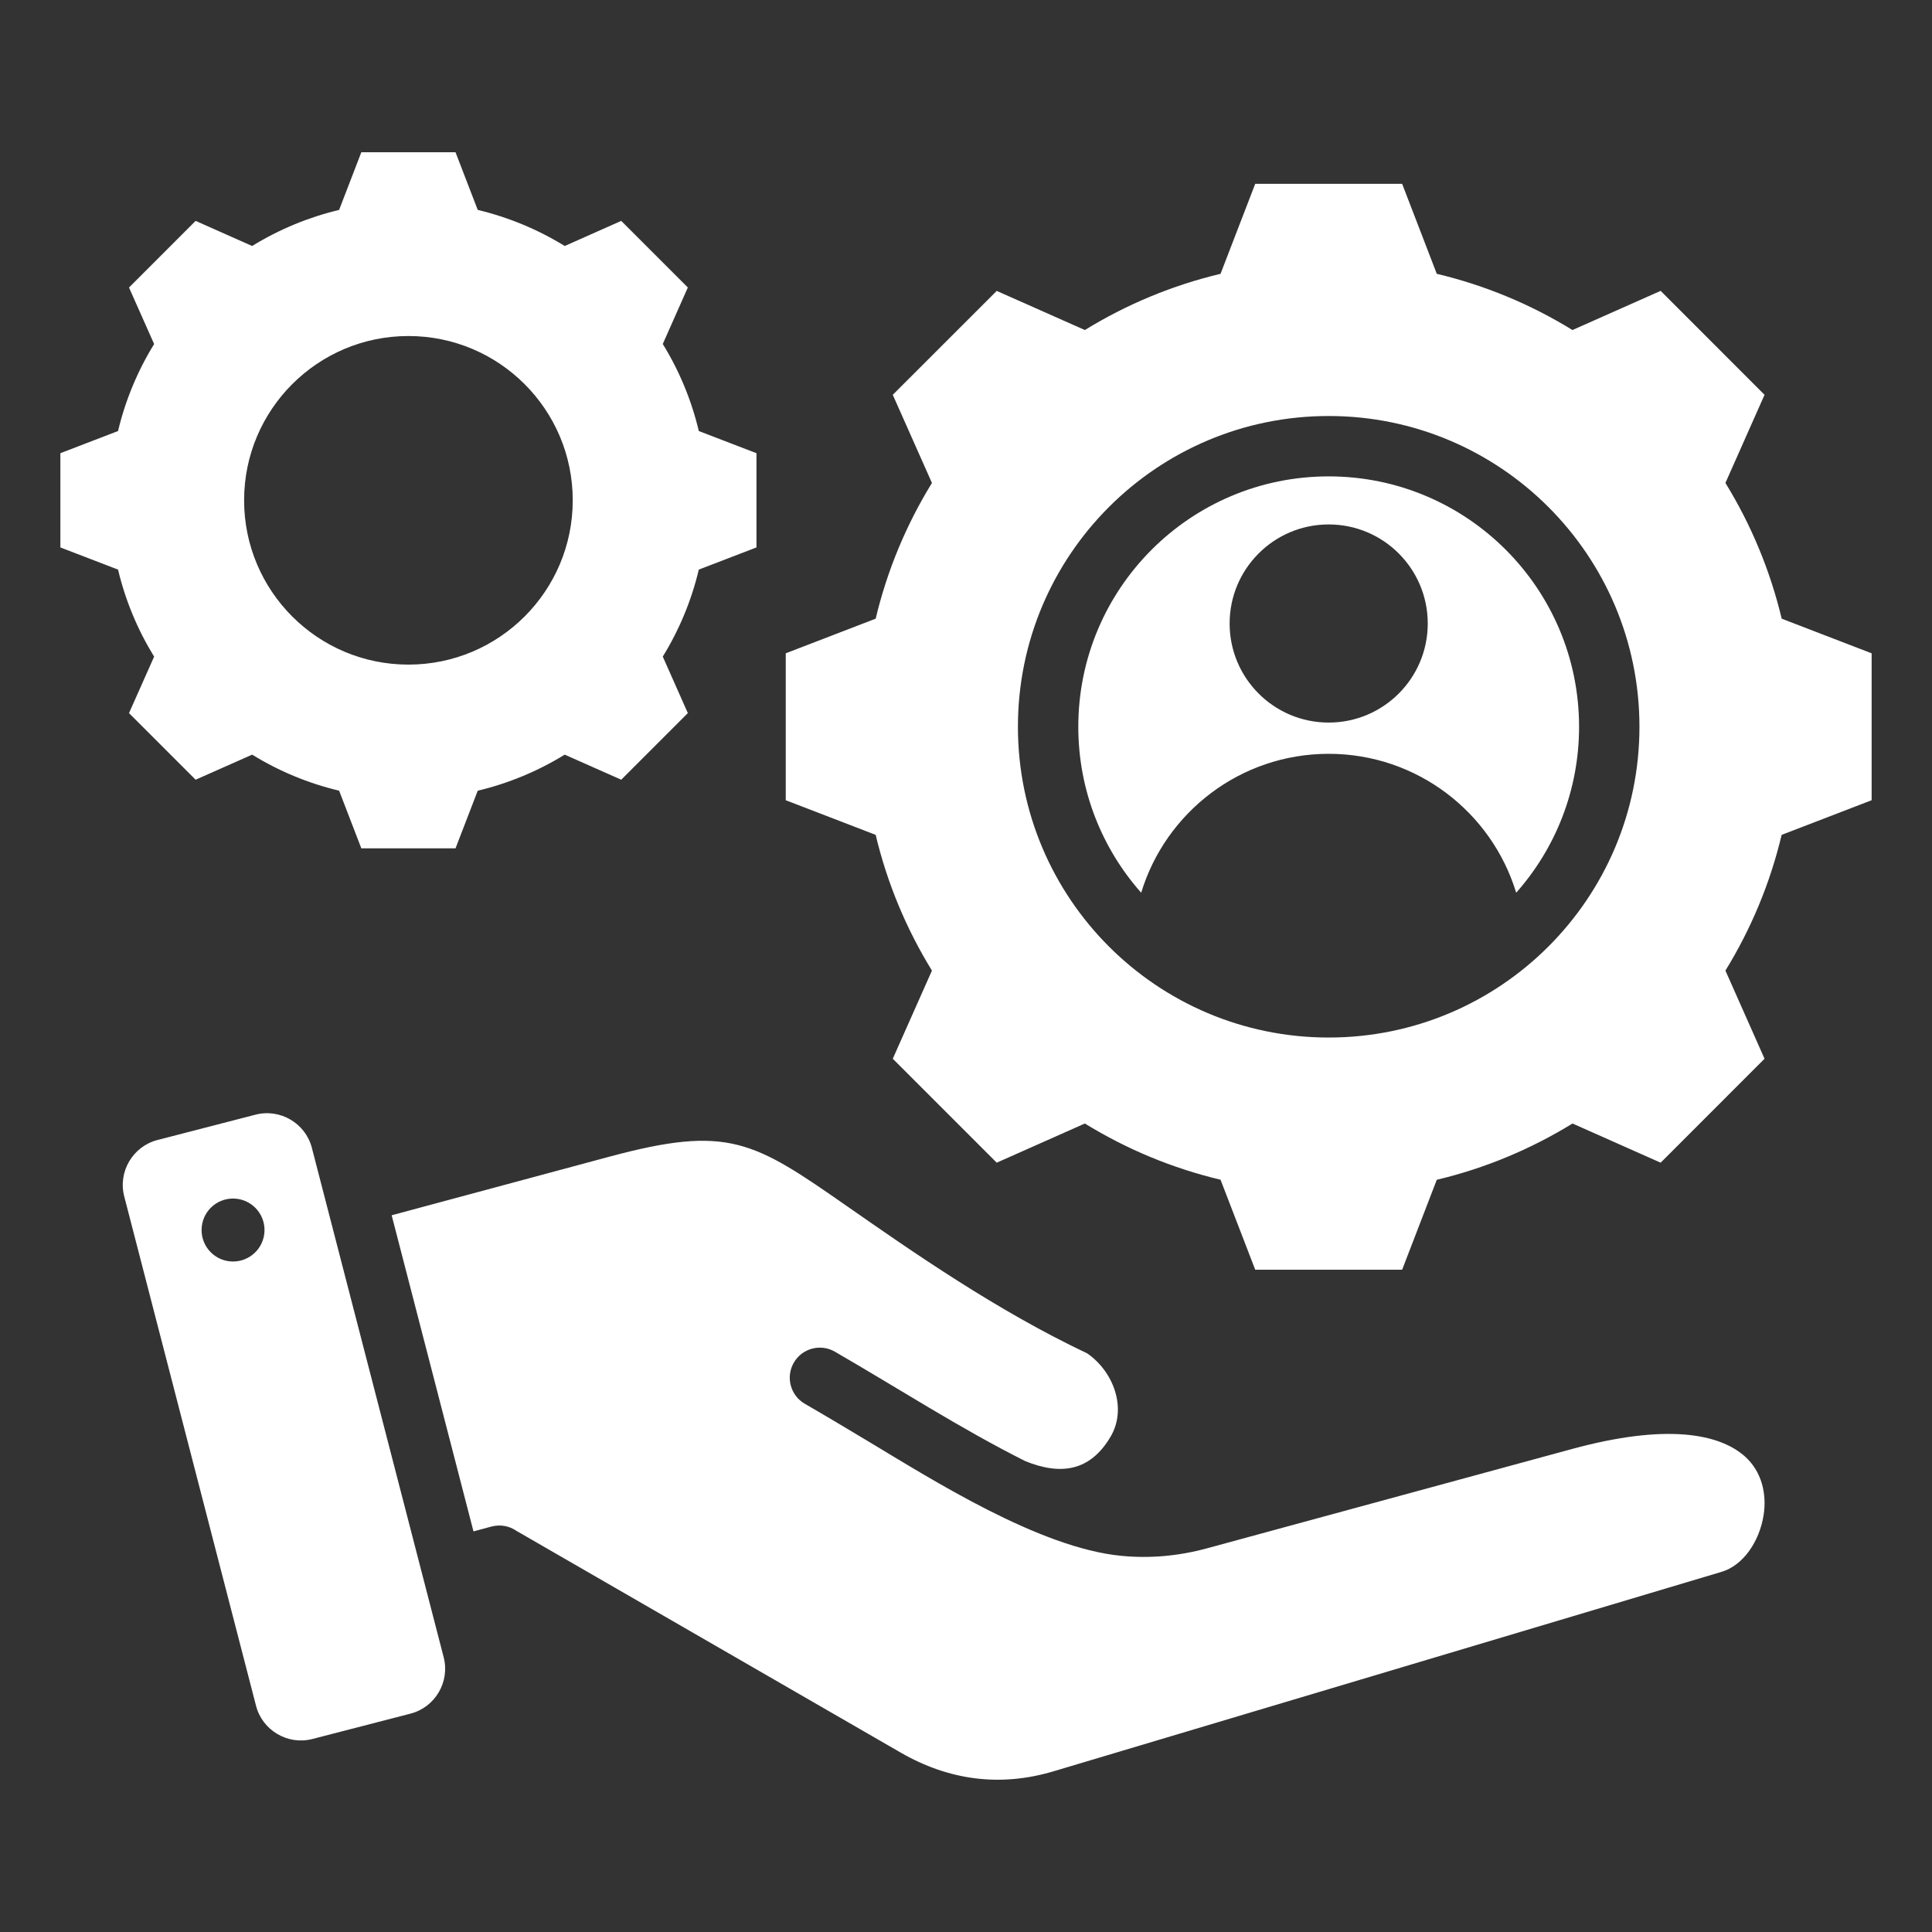 <?xml version="1.0" encoding="UTF-8"?> <svg xmlns="http://www.w3.org/2000/svg" width="40" height="40" viewBox="0 0 40 40" fill="none"><rect x="0" y="0" width="40" height="40" fill="#333333" stroke="none"/> <path fill-rule="evenodd" clip-rule="evenodd" d="M14.468 8.924C14.317 8.287 14.065 7.679 13.722 7.122L14.241 5.952L12.862 4.573L11.692 5.093C11.135 4.75 10.527 4.498 9.891 4.346L9.431 3.152H7.481L7.021 4.346C6.385 4.498 5.777 4.75 5.22 5.093L4.05 4.573L2.671 5.953L3.191 7.123C2.848 7.68 2.595 8.287 2.444 8.924L1.25 9.383V11.334L2.444 11.793C2.595 12.43 2.848 13.037 3.191 13.595L2.671 14.764L4.05 16.143L5.221 15.624C5.777 15.967 6.385 16.219 7.021 16.37L7.481 17.564H9.431L9.891 16.371C10.527 16.219 11.135 15.967 11.692 15.624L12.862 16.143L14.241 14.764L13.722 13.594C14.065 13.037 14.317 12.43 14.468 11.793L15.662 11.334V9.383L14.468 8.924ZM8.456 13.76C6.577 13.76 5.054 12.237 5.054 10.358C5.054 8.48 6.577 6.957 8.456 6.957C10.335 6.957 11.858 8.48 11.858 10.358C11.858 12.237 10.335 13.76 8.456 13.76ZM21.229 30.252C21.967 30.55 22.569 30.459 22.99 29.751C23.344 29.157 23.05 28.392 22.509 28.02C20.636 27.133 18.912 25.931 17.557 24.987C15.595 23.619 15.084 23.283 12.605 23.951L8.109 25.161L9.803 31.706L10.177 31.605C10.361 31.557 10.546 31.594 10.691 31.694L18.645 36.284C19.641 36.859 20.707 37.003 21.812 36.673L35.644 32.543C36.091 32.41 36.426 31.917 36.513 31.373C36.584 30.927 36.473 30.466 36.13 30.157C35.588 29.672 34.48 29.474 32.55 29.999L24.987 32.057C24.388 32.219 23.801 32.268 23.217 32.212C21.52 32.05 19.298 30.634 17.962 29.833C17.519 29.567 17.069 29.298 16.663 29.064C16.365 28.892 16.263 28.512 16.434 28.214C16.605 27.916 16.985 27.813 17.283 27.984C18.596 28.742 19.875 29.572 21.229 30.252ZM9.186 34.312L6.457 23.765C6.325 23.255 5.8 22.946 5.29 23.078L3.259 23.603C2.749 23.735 2.44 24.26 2.572 24.77L5.301 35.317C5.433 35.827 5.958 36.136 6.468 36.004L8.499 35.479C9.009 35.347 9.318 34.822 9.186 34.312ZM5.472 25.542C5.43 25.9 5.106 26.155 4.749 26.114C4.391 26.072 4.136 25.748 4.178 25.391C4.219 25.033 4.543 24.777 4.901 24.819C5.258 24.861 5.514 25.185 5.472 25.542ZM36.888 12.809C36.651 11.816 36.258 10.868 35.723 9.999L36.533 8.174L34.382 6.022L32.556 6.833C31.688 6.298 30.74 5.905 29.747 5.669L29.03 3.806H25.988L25.27 5.669C24.278 5.905 23.33 6.298 22.461 6.833L20.636 6.023L18.484 8.174L19.295 9.999C18.76 10.868 18.366 11.816 18.13 12.809L16.268 13.526V16.568L18.13 17.285C18.366 18.278 18.76 19.226 19.295 20.095L18.484 21.92L20.636 24.072L22.461 23.261C23.33 23.796 24.278 24.189 25.27 24.425L25.988 26.288H29.03L29.747 24.426C30.74 24.19 31.688 23.796 32.557 23.261L34.382 24.072L36.533 21.92L35.723 20.095C36.258 19.226 36.651 18.278 36.887 17.285L38.75 16.568V13.526L36.888 12.809ZM27.509 21.481C23.955 21.481 21.075 18.601 21.075 15.047C21.075 11.494 23.955 8.613 27.509 8.613C31.062 8.613 33.943 11.494 33.943 15.047C33.943 18.601 31.062 21.481 27.509 21.481ZM27.509 9.863C24.645 9.863 22.325 12.184 22.325 15.047C22.325 16.365 22.817 17.569 23.627 18.483C24.133 16.819 25.679 15.607 27.509 15.607C29.339 15.607 30.885 16.819 31.391 18.483C32.201 17.569 32.693 16.365 32.693 15.047C32.693 12.184 30.372 9.863 27.509 9.863ZM27.509 14.96C26.376 14.96 25.458 14.042 25.458 12.909C25.458 11.776 26.376 10.858 27.509 10.858C28.642 10.858 29.56 11.776 29.56 12.909C29.56 14.042 28.642 14.96 27.509 14.96Z" fill="white"></path> </svg> 